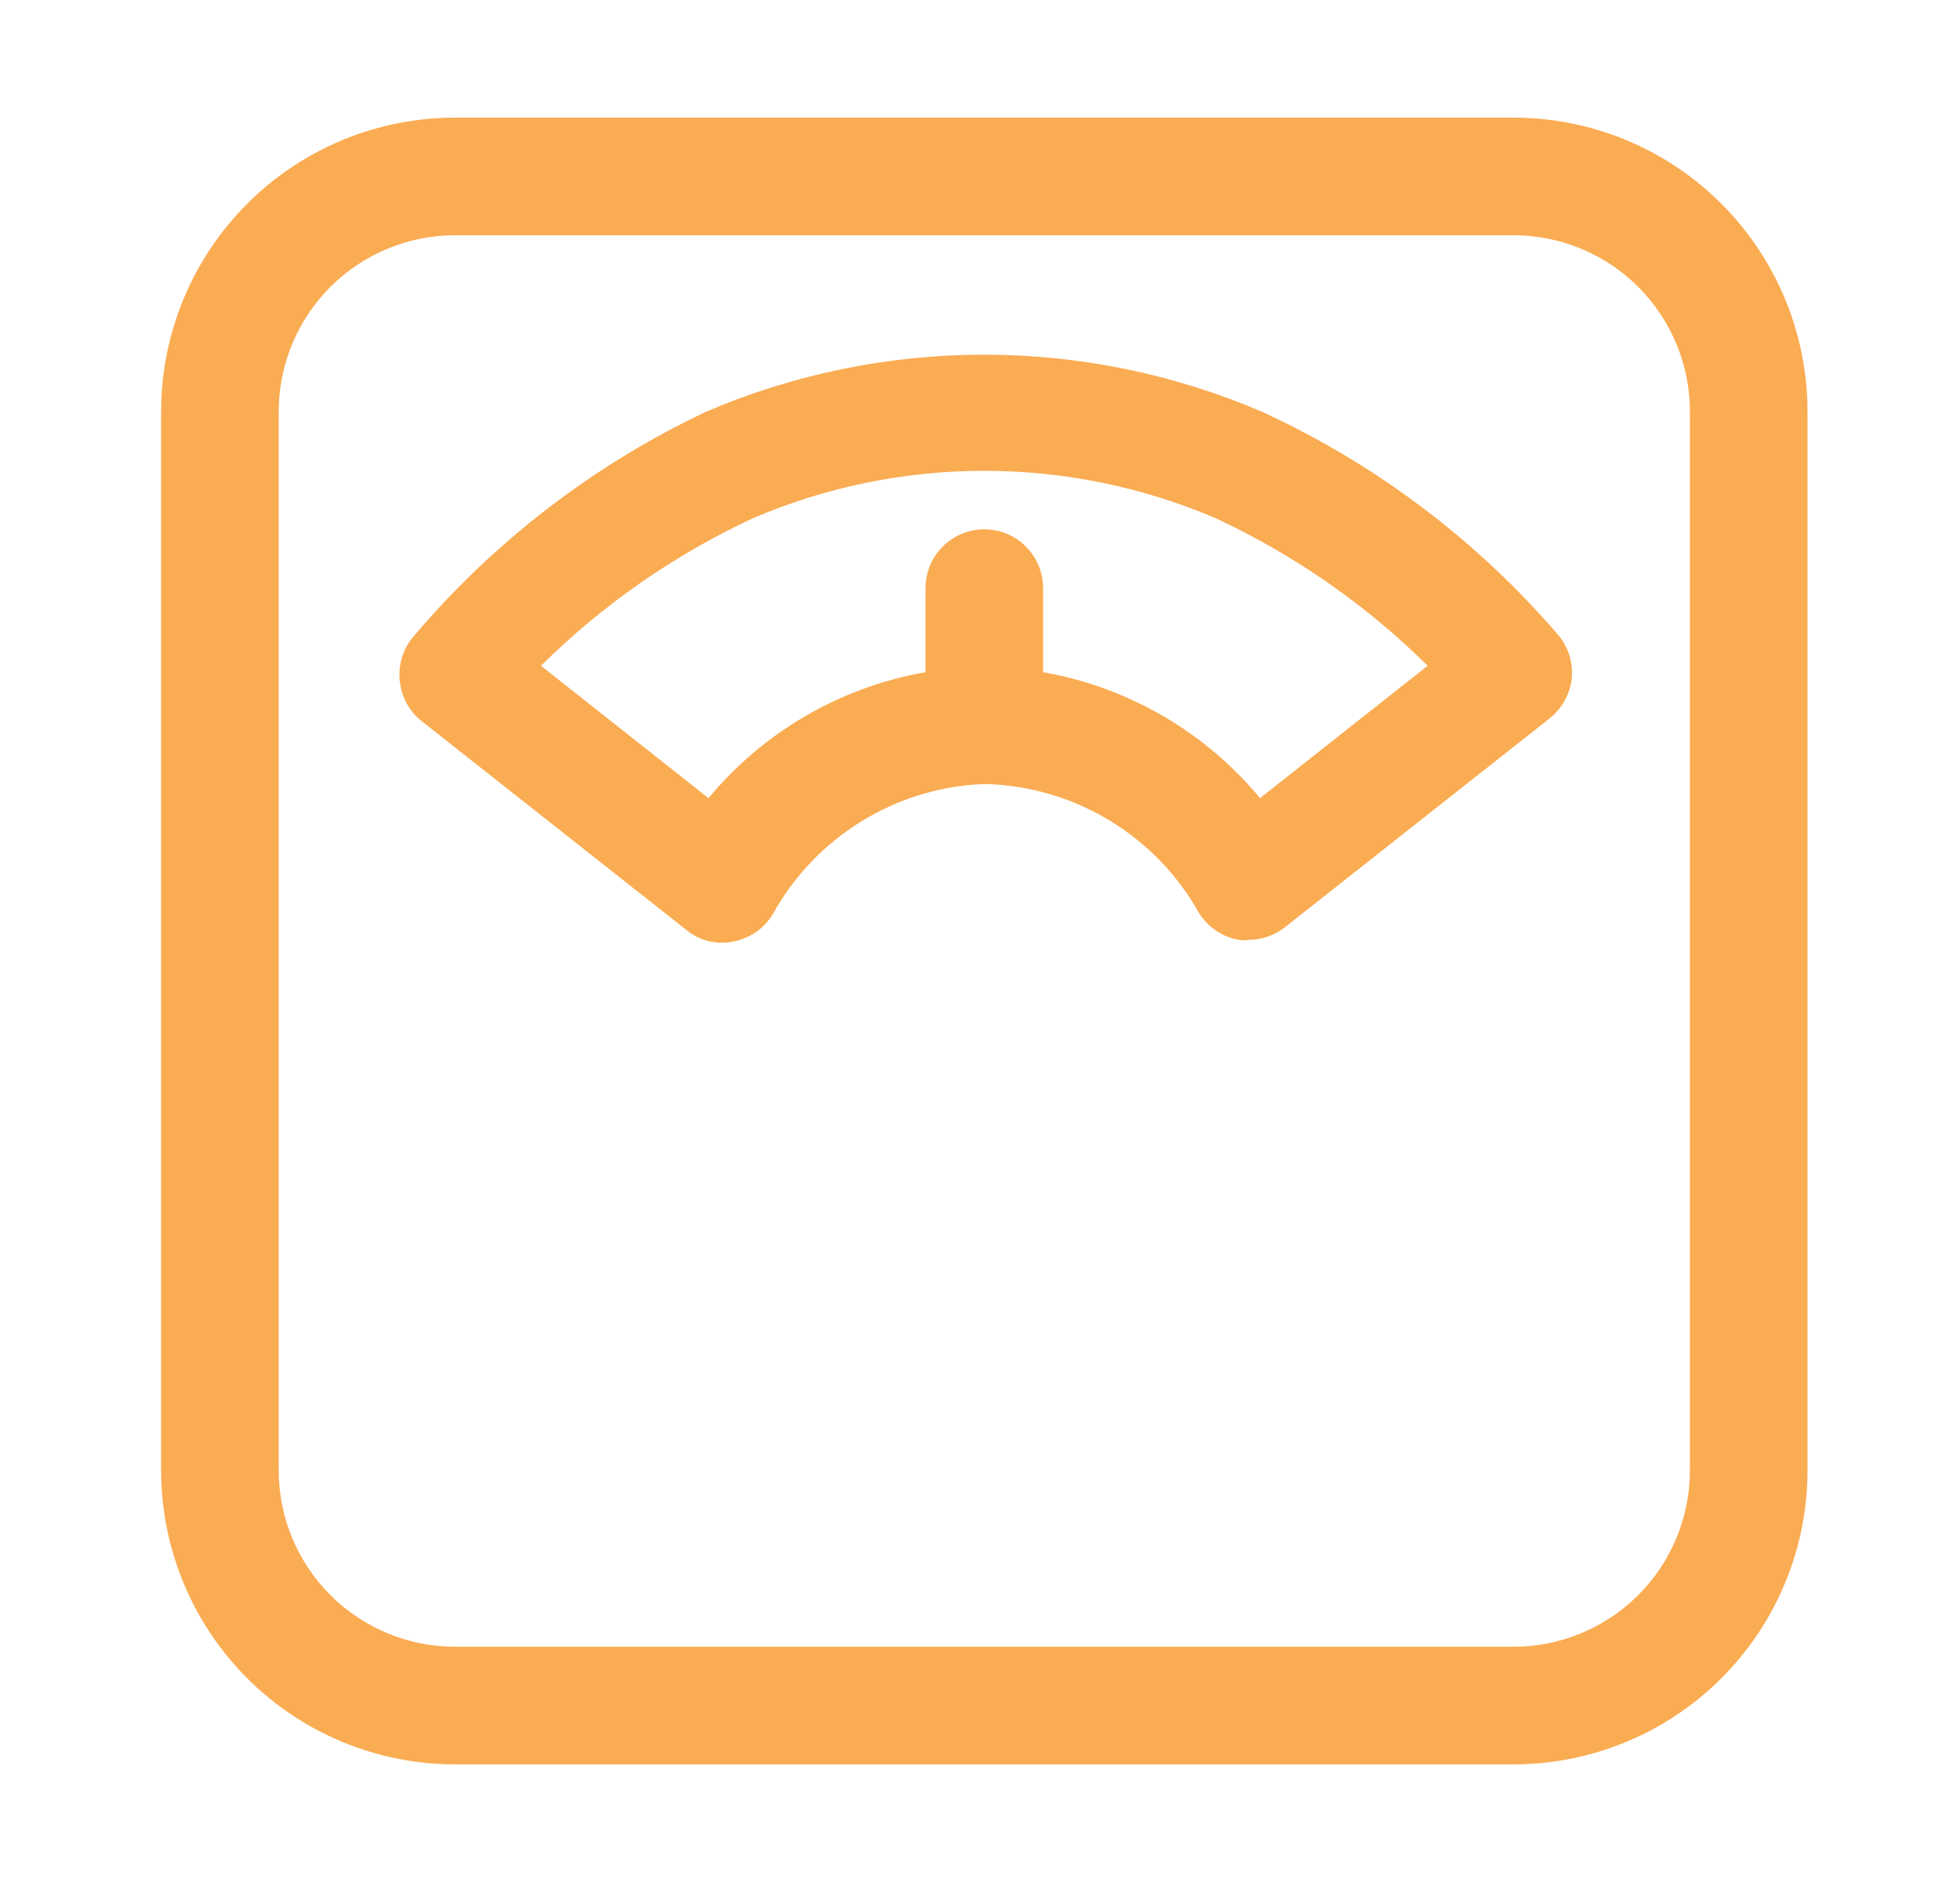 <svg width="25" height="24" viewBox="0 0 25 24" fill="none" xmlns="http://www.w3.org/2000/svg">
<path d="M19.305 1.5H5.805C4.81 1.5 3.856 1.895 3.153 2.598C2.45 3.302 2.055 4.255 2.055 5.25V18.75C2.055 19.745 2.45 20.698 3.153 21.402C3.856 22.105 4.81 22.5 5.805 22.5H19.305C20.299 22.5 21.253 22.105 21.956 21.402C22.66 20.698 23.055 19.745 23.055 18.75V5.25C23.055 4.255 22.66 3.302 21.956 2.598C21.253 1.895 20.299 1.5 19.305 1.5ZM21.555 18.75C21.555 19.347 21.318 19.919 20.896 20.341C20.474 20.763 19.901 21 19.305 21H5.805C5.208 21 4.636 20.763 4.214 20.341C3.792 19.919 3.555 19.347 3.555 18.75V5.25C3.555 4.653 3.792 4.081 4.214 3.659C4.636 3.237 5.208 3 5.805 3H19.305C19.901 3 20.474 3.237 20.896 3.659C21.318 4.081 21.555 4.653 21.555 5.25V18.75ZM19.89 8.115C18.847 6.896 17.552 5.919 16.095 5.25C14.975 4.77 13.769 4.523 12.551 4.523C11.333 4.523 10.127 4.77 9.007 5.25C7.564 5.932 6.285 6.917 5.257 8.137C5.196 8.215 5.15 8.304 5.123 8.399C5.096 8.495 5.088 8.594 5.1 8.693C5.111 8.79 5.141 8.885 5.188 8.971C5.236 9.058 5.3 9.134 5.377 9.195L8.752 11.857C8.833 11.925 8.929 11.974 9.031 12C9.134 12.026 9.241 12.029 9.345 12.008C9.449 11.989 9.549 11.949 9.637 11.89C9.725 11.83 9.799 11.753 9.855 11.662C10.123 11.176 10.513 10.767 10.986 10.475C11.459 10.183 11.999 10.019 12.555 9.998C13.114 10.01 13.661 10.168 14.141 10.456C14.621 10.744 15.018 11.152 15.292 11.64C15.348 11.73 15.422 11.808 15.51 11.867C15.598 11.927 15.698 11.967 15.802 11.985C15.844 11.993 15.887 11.993 15.93 11.985C16.099 11.984 16.263 11.926 16.395 11.82L19.77 9.158C19.847 9.096 19.911 9.02 19.958 8.934C20.006 8.848 20.036 8.753 20.047 8.655C20.067 8.461 20.01 8.268 19.89 8.115ZM16.072 10.178C15.369 9.331 14.388 8.762 13.305 8.572V7.5C13.305 7.301 13.226 7.11 13.085 6.97C12.944 6.829 12.754 6.75 12.555 6.75C12.356 6.75 12.165 6.829 12.024 6.97C11.884 7.11 11.805 7.301 11.805 7.5V8.572C10.721 8.762 9.74 9.331 9.037 10.178L6.9 8.49C7.687 7.711 8.603 7.074 9.607 6.607C10.539 6.209 11.541 6.004 12.555 6.004C13.568 6.004 14.57 6.209 15.502 6.607C16.507 7.074 17.423 7.711 18.21 8.49L16.072 10.178Z" fill="#FAAC53"/>
</svg>
